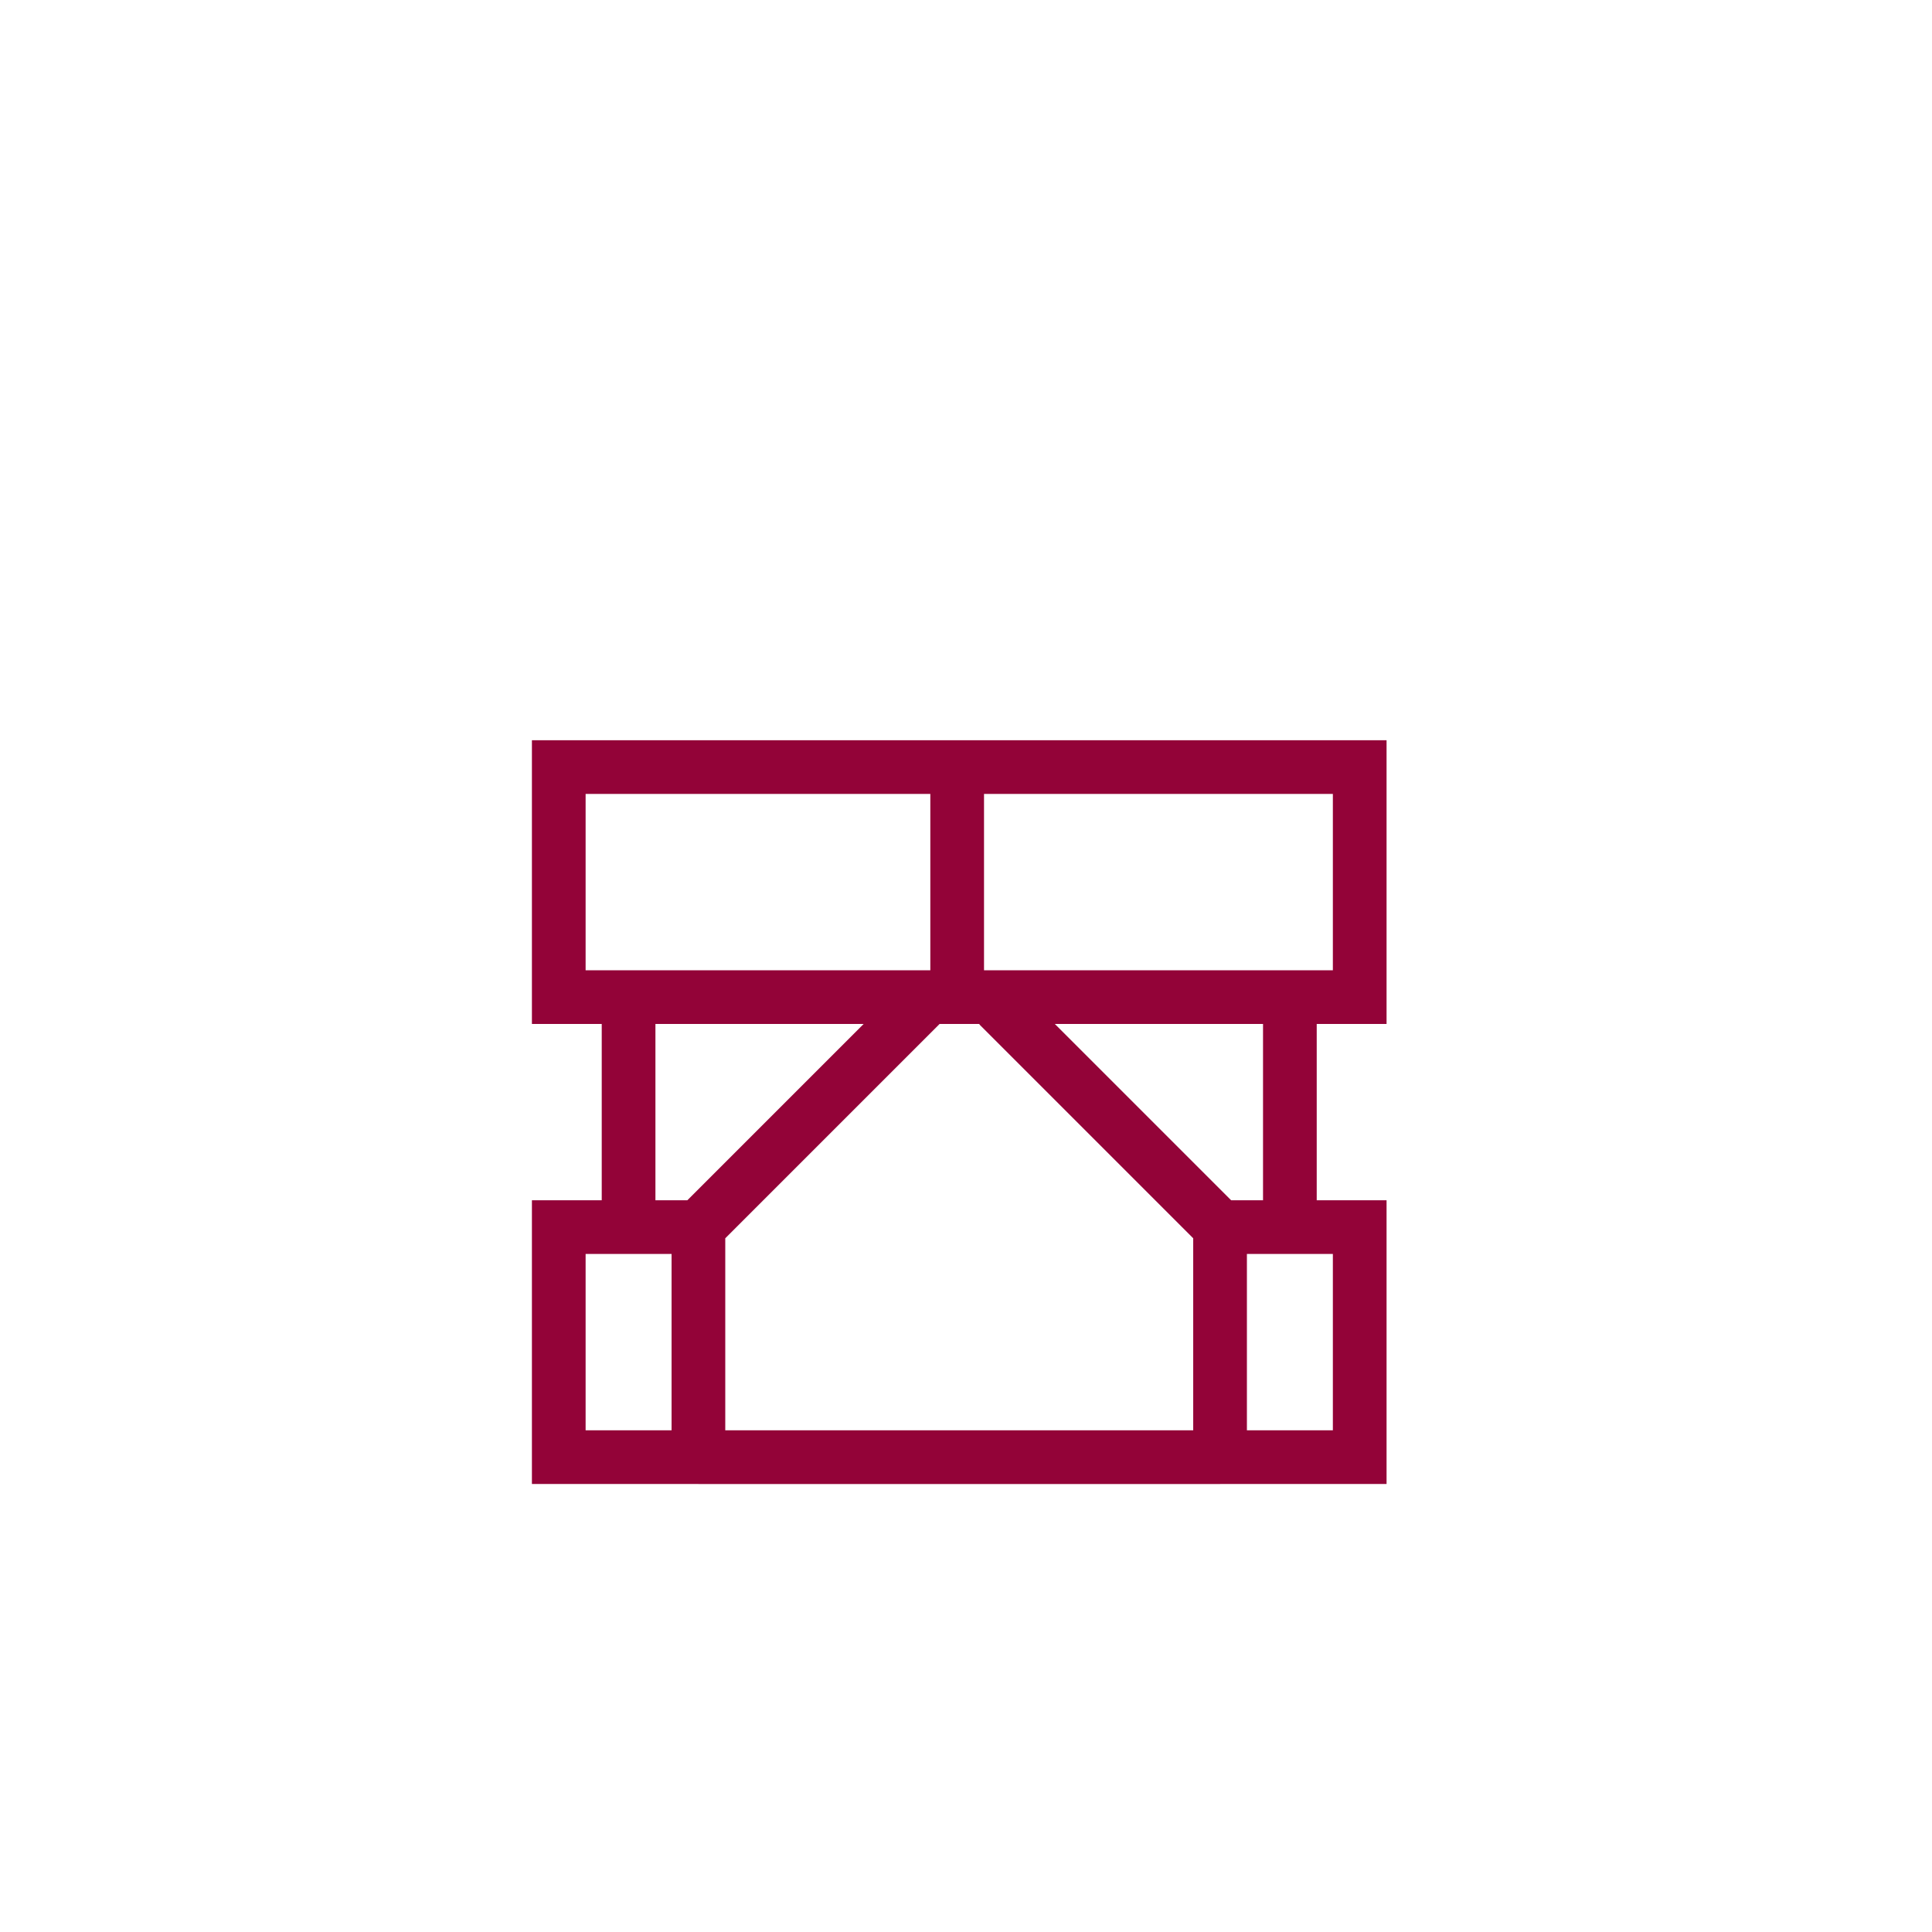 <svg xmlns="http://www.w3.org/2000/svg" width="102" height="102" viewBox="0 0 102 102">
  <g id="Group_348" data-name="Group 348" transform="translate(-771 -1148)">
    <path id="ico-carcass" d="M720.847-243.3h42.286v12.144H720.847Zm0,24.288h7.373v12.143h-7.373Zm34.913,0h7.373v12.143H755.76Zm-31.227,0v-12.144m34.913,12.144v-12.144M728.22-206.867h27.54M728.22-219.01l11.927-11.927M755.76-219.01l-11.71-11.71m-2.169-.434V-243.3" transform="translate(79.653 1431.798)" fill="none" stroke="#930338" stroke-miterlimit="10" stroke-width="2.835"/>
    <circle id="Ellipse_11" data-name="Ellipse 11" cx="51" cy="51" r="51" transform="translate(771 1148)" fill="none"/>
  </g>
</svg>
